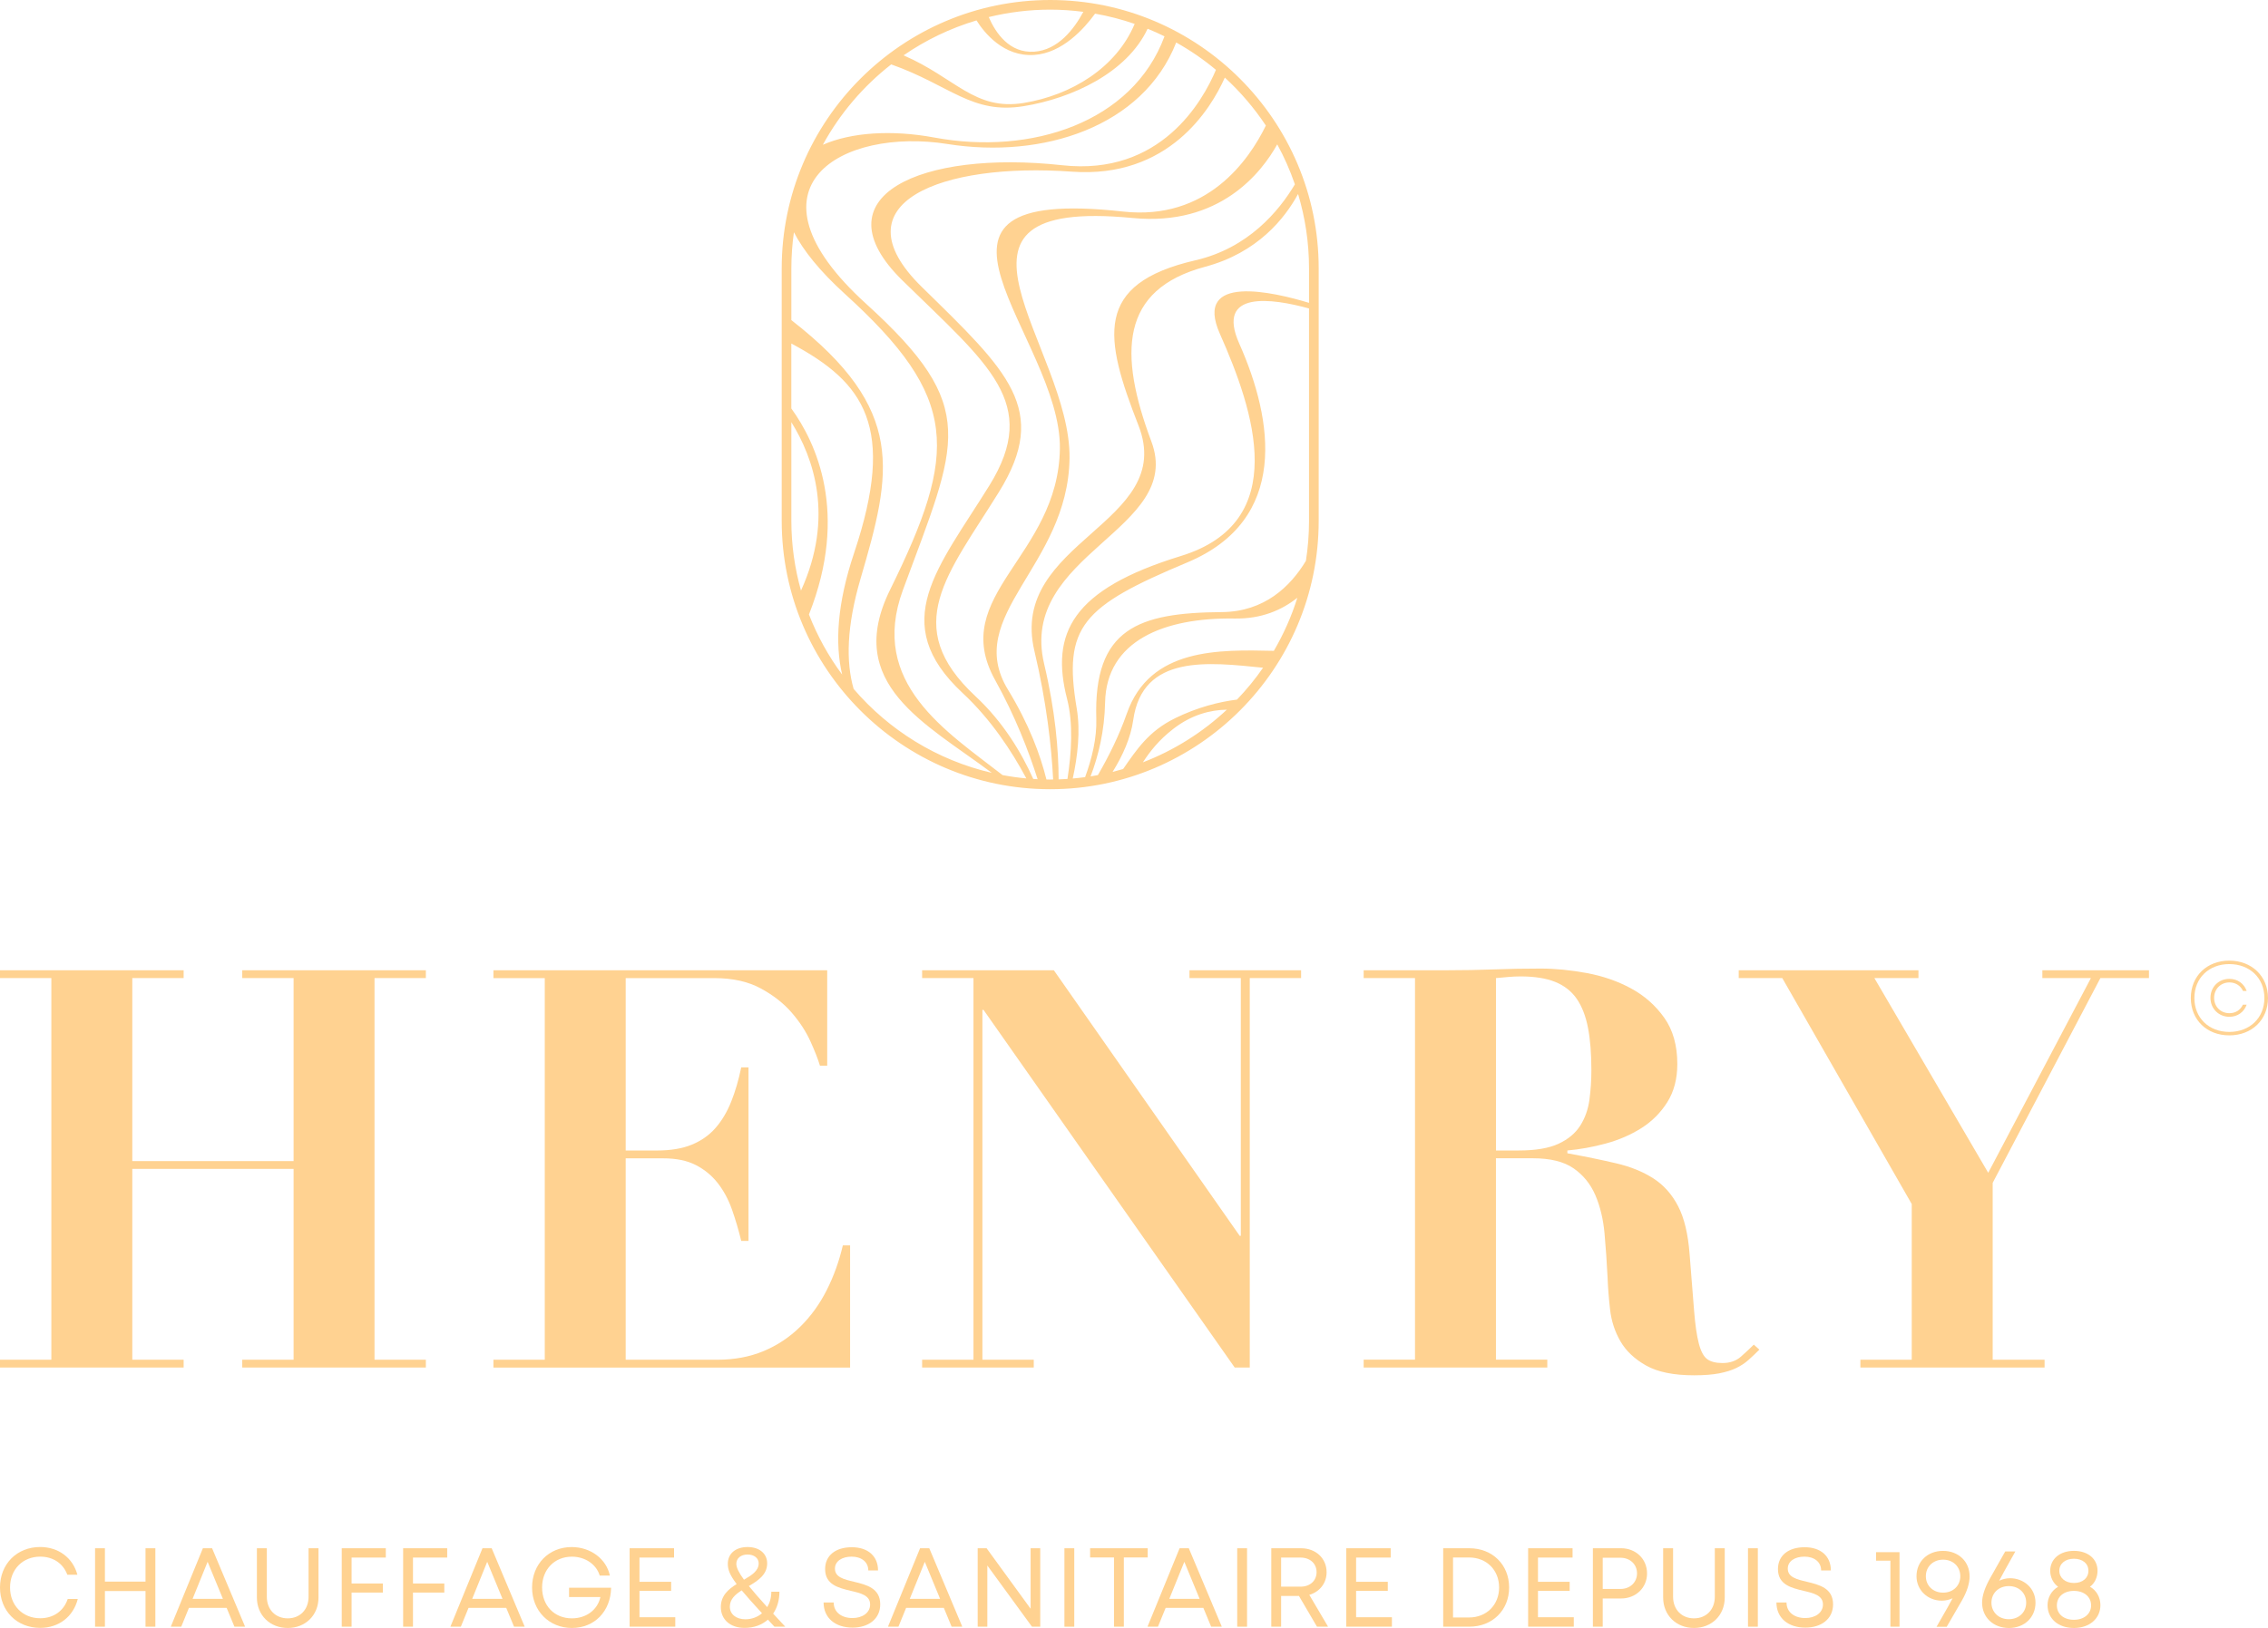<?xml version="1.0" encoding="UTF-8"?>
<svg id="Calque_1" data-name="Calque 1" xmlns="http://www.w3.org/2000/svg" viewBox="0 0 1000 718">
  <defs>
    <style>
      .cls-1 {
        fill: #ffd291;
        stroke-width: 0px;
      }
    </style>
  </defs>
  <g>
    <g>
      <polygon class="cls-1" points="80.97 427.92 80.97 431.36 58.33 431.36 58.33 512.08 129.45 512.08 129.45 431.36 106.81 431.36 106.81 427.92 187.77 427.92 187.77 431.36 165.13 431.36 165.13 599.68 187.77 599.68 187.77 603.12 106.81 603.12 106.81 599.68 129.45 599.68 129.45 515.52 58.33 515.52 58.33 599.68 80.97 599.68 80.97 603.12 0 603.12 0 599.68 22.64 599.68 22.64 431.36 0 431.36 0 427.92 80.97 427.92"/>
      <path class="cls-1" d="m364.73,427.92v42.08h-3.2c-.82-2.79-2.22-6.36-4.18-10.7-1.97-4.35-4.72-8.57-8.25-12.67-3.53-4.1-8.08-7.67-13.66-10.7-5.58-3.03-12.39-4.55-20.43-4.55h-39.13v76.03h13.78c6.07,0,11.2-.86,15.38-2.58,4.18-1.72,7.67-4.18,10.46-7.38,2.79-3.2,5.08-7.05,6.89-11.57,1.8-4.51,3.28-9.55,4.43-15.13h3.2v76.53h-3.2c-1.15-4.76-2.5-9.35-4.06-13.78-1.56-4.43-3.65-8.33-6.27-11.69-2.63-3.36-5.87-6.03-9.72-8-3.86-1.97-8.66-2.95-14.4-2.95h-16.49v88.83h40.36c7.55,0,14.35-1.27,20.43-3.81,6.07-2.54,11.44-6.11,16.12-10.7,4.68-4.59,8.57-9.97,11.69-16.12,3.11-6.15,5.5-12.75,7.14-19.81h3.2v53.89h-157.26v-3.45h22.64v-168.31h-22.64v-3.45h147.17Z"/>
      <polygon class="cls-1" points="464.66 427.92 546.61 545.05 547.1 545.05 547.1 431.36 524.46 431.36 524.46 427.92 573.68 427.92 573.68 431.36 551.04 431.36 551.04 603.12 544.4 603.12 433.65 445.39 433.16 445.39 433.16 599.68 455.8 599.68 455.8 603.12 406.58 603.12 406.58 599.68 429.22 599.68 429.22 431.36 406.58 431.36 406.58 427.92 464.66 427.92"/>
      <path class="cls-1" d="m601.26,431.36v-3.45h37.16c6.89,0,13.7-.12,20.43-.37,6.73-.25,13.54-.37,20.43-.37,6.4,0,13.17.66,20.3,1.97,7.14,1.32,13.66,3.57,19.56,6.77,5.91,3.2,10.79,7.51,14.64,12.92,3.85,5.41,5.78,12.22,5.78,20.42,0,6.56-1.48,12.18-4.43,16.86-2.95,4.68-6.77,8.49-11.44,11.44-4.68,2.95-9.89,5.21-15.63,6.77-5.75,1.56-11.41,2.58-16.98,3.08v1.23c8.04,1.47,15.22,2.95,21.53,4.43,6.31,1.48,11.77,3.69,16.37,6.64,4.59,2.95,8.25,7.05,10.95,12.3,2.71,5.25,4.39,12.3,5.05,21.16.82,10.34,1.48,18.62,1.97,24.85.49,6.24,1.19,11.07,2.09,14.52.9,3.44,2.13,5.74,3.69,6.89,1.56,1.15,3.81,1.72,6.77,1.72,3.28,0,5.99-.94,8.12-2.83,2.13-1.88,4.02-3.65,5.66-5.29l2.46,2.21c-1.64,1.64-3.24,3.16-4.8,4.55-1.56,1.4-3.36,2.58-5.41,3.57-2.06.99-4.55,1.76-7.51,2.34-2.95.57-6.65.86-11.07.86-9.02,0-16.08-1.44-21.16-4.31-5.09-2.87-8.86-6.44-11.32-10.7-2.46-4.26-3.98-8.9-4.55-13.9-.57-5-.95-9.72-1.11-14.15-.33-6.73-.78-13.25-1.35-19.56-.58-6.31-1.93-11.93-4.06-16.86-2.14-4.92-5.33-8.86-9.6-11.81-4.27-2.95-10.26-4.43-17.97-4.43h-16.24v88.83h22.64v3.45h-80.97v-3.45h22.64v-168.31h-22.64Zm68.42,76.04c7.38,0,13.2-.98,17.47-2.95,4.26-1.97,7.46-4.63,9.6-8,2.13-3.36,3.48-7.17,4.06-11.44.57-4.26.86-8.61.86-13.04,0-7.22-.49-13.41-1.48-18.58-.98-5.17-2.63-9.43-4.92-12.8-2.3-3.36-5.46-5.86-9.47-7.5-4.02-1.64-9.15-2.46-15.38-2.46-1.81,0-3.61.09-5.41.25-1.81.16-3.61.33-5.41.49v76.04h10.09Z"/>
      <polygon class="cls-1" points="845.88 427.92 845.88 431.36 826.44 431.36 876.64 517.24 921.92 431.36 900.51 431.36 900.51 427.92 947.52 427.92 947.52 431.36 926.1 431.36 878.61 521.67 878.61 599.68 901.49 599.68 901.49 603.12 820.28 603.12 820.28 599.68 842.92 599.68 842.92 531.02 785.83 431.36 766.63 431.36 766.63 427.92 845.88 427.92"/>
    </g>
    <path class="cls-1" d="m982.94,456.63c-9.91,0-16.97-6.83-16.97-16.48s7.06-16.48,16.97-16.48,17.06,6.88,17.06,16.48-7.11,16.48-17.06,16.48h0Zm15.47-16.48c0-8.78-6.46-14.96-15.47-14.96s-15.4,6.18-15.4,14.96,6.38,14.96,15.4,14.96,15.47-6.18,15.47-14.96Zm-23.78-.05c0-4.84,3.6-8.39,8.36-8.39,3.61,0,6.49,2.12,7.6,5.33h-1.61c-1.09-2.37-3.32-3.76-5.99-3.76-3.87,0-6.75,2.94-6.75,6.82s2.88,6.75,6.75,6.75c2.67,0,4.85-1.37,5.94-3.76h1.66c-1.14,3.28-4.04,5.35-7.6,5.35-4.74,0-8.36-3.62-8.36-8.34Z"/>
  </g>
  <path class="cls-1" d="m463.05,0h0c-65.27,0-118.38,53.1-118.38,118.36v111.35c0,65.27,53.1,118.36,118.38,118.36s118.38-53.1,118.38-118.36v-111.35c0-65.27-53.1-118.36-118.38-118.36Zm114.12,133.57c-15.38-4.69-51.24-13.21-39.29,13.68,15.07,33.92,31.57,82.99-17.23,97.97-48.06,14.75-57.59,34.11-50.15,63.06,2.76,10.72,1.95,23.83.16,35.26-1.29.09-2.59.15-3.9.19-.02-12.9-1.44-30.11-6.38-50.92-11.56-48.63,61.89-59.07,47.3-98.04-14.59-38.96-13.83-67.07,23.69-77.12,23.15-6.2,35.15-21.37,40.97-32.09,3.13,10.4,4.83,21.41,4.83,32.81v15.21Zm-1.37,113.78c-6.8,11.27-18.26,22.45-37.07,22.6-36.73.29-56.61,7.12-55.35,47.04.27,8.56-1.94,17.59-4.94,25.75-1.81.24-3.62.45-5.45.61,2.16-9.81,3.44-20.9,1.77-30.82-6.11-36.25,2.36-45.05,48.73-64.48,44.95-18.83,37.99-62.63,22.91-96.55-10.52-23.66,14.61-19.9,30.77-15.46v93.67c0,6-.47,11.89-1.37,17.64Zm-57.79,69.47c-11.56,5.67-16.79,13.71-22.81,22.35-1.54.45-3.08.88-4.64,1.27,4.44-7.14,7.99-14.98,9.1-22.88,4.1-29.21,33.32-25.47,57.25-23.07-3.45,4.99-7.3,9.68-11.49,14.05-7.93,1-17.38,3.35-27.42,8.27Zm22.92-3.82c-10.64,9.96-23.19,17.9-37.02,23.22,3.17-4.82,6.95-9.78,13.54-14.86,7.97-6.14,16.14-8.26,23.49-8.37Zm-44.11,1.72c-3.36,9.66-8.01,18.96-12.74,27.12-1.08.2-2.15.41-3.23.58,3.45-9.05,6.15-20.03,6.41-32.68.56-27.08,25.87-37.46,57.15-36.95,11.75.19,20.75-3.7,27.61-9.16-2.57,8.25-6.08,16.08-10.36,23.41-23.87-.5-54.66-1.53-64.83,27.68Zm61.32-259.35c-7.45,15.29-25.94,42.03-63,37.93-106.67-11.79-27.15,55.4-27.82,104.52-.65,47.69-49.41,64.58-28.56,102.09,8.83,15.88,14.8,31.35,18.74,43.75-.65-.03-1.29-.09-1.93-.13-5.19-11.6-13.23-25.07-25.42-36.42-33.44-31.14-12.18-53.83,10.33-90.18,22.51-36.35,3.94-53.18-34.04-90.37-37.98-37.19,8.99-54.99,66.21-50.85,42.64,3.08,61.24-27.68,67.4-41.49,6.85,6.27,12.92,13.38,18.08,21.14Zm-140.4,8.14c42.1,6.68,86.26-7.56,100.87-44.77,6.22,3.48,12.09,7.52,17.52,12.06-5.83,13.84-24.4,46.84-67.73,42.08-62.27-6.84-108.44,13.66-70.46,50.85,37.98,37.19,60.81,54.02,38.3,90.37-22.51,36.35-45.19,60.46-11.75,91.6,12.4,11.55,21.62,25.57,28.04,37.61-3.55-.33-7.04-.82-10.49-1.47-24.66-19.25-59.07-40.51-43.94-81.6,24.19-65.69,34.35-80.35-16.26-126.3-57.11-51.85-10.29-77.76,35.91-70.43Zm82.56-52.98c-8.14,19.37-27.91,31.46-48.93,34.88-21.66,3.52-30.19-11.17-52.98-21,9.74-6.72,20.57-11.96,32.17-15.41,3.39,5.4,11.91,16.14,25.47,15.22,12.35-.84,21.96-11.53,26.81-18.2,5.99,1.05,11.83,2.57,17.46,4.52Zm-37.26-6.28c4.96,0,9.83.35,14.62.97-4.1,7.63-11.16,16.85-21.63,17.57-10.89.74-16.97-8.12-20.08-15.26,8.69-2.12,17.76-3.28,27.1-3.28Zm-70.08,24.15c26.06,9.23,35.52,22.14,58.41,18.42,21.25-3.45,45.52-14.69,54.63-34.15,2.53,1.03,5.01,2.15,7.45,3.35-14.1,38.15-58.99,52.52-101.39,44.65-19-3.53-36.85-2.27-49.25,3.18,7.53-13.79,17.84-25.85,30.15-35.46Zm-44.04,123.11c32.25,17.21,46.3,36.78,27.67,92.36-7.51,22.41-8.49,39.86-5.27,53.65-5.99-8.08-10.93-16.99-14.64-26.51,17.73-44.79,3.1-75.85-7.77-90.86v-28.64Zm0,34.68c9.79,15.7,19.02,41.8,4.25,74.28-2.75-9.8-4.25-20.11-4.25-30.77v-43.51Zm27.46,117.63c-3.43-11.92-3.11-27.55,3.05-48.6,13.8-47.09,20.29-74.51-30.51-114.04v-22.83c0-5.4.4-10.71,1.13-15.92,4.15,8.06,11.4,17.13,22.42,27.14,50.61,45.95,49.99,69.61,19.93,130.66-20.41,41.45,15.71,58.78,44.91,80.62-24.13-5.58-45.34-18.82-60.94-37.03Zm86.66,39.99c-.55,0-1.1-.03-1.65-.04-2.7-10.88-7.72-24.46-16.95-39.59-20.02-32.84,26.49-54.4,27.14-102.09.67-49.13-68.39-115.29,27.82-105.94,38.45,3.73,56.88-20.12,63.76-32.48,3.08,5.61,5.67,11.51,7.78,17.63-7.02,11.81-20.6,28.14-43.85,33.5-45.06,10.39-40.25,34.11-25.11,72.86,16.97,43.44-57.45,50.83-45.89,99.45,5.37,22.58,7.51,42.15,8.26,56.66-.44,0-.88.03-1.32.03Z"/>
  <g>
    <path class="cls-1" d="m17.73,717.95c-10.28,0-17.73-7.46-17.73-17.83s7.45-17.84,17.73-17.84c8,0,14.41,4.76,16.39,12.23h-4.43c-1.84-5-6.29-7.98-11.96-7.98-7.72,0-13.3,5.64-13.3,13.59s5.58,13.58,13.3,13.58c5.83,0,10.34-3.18,12.13-8.49h4.43c-1.97,7.82-8.4,12.74-16.56,12.74h0Z"/>
    <path class="cls-1" d="m68.5,682.83v34.59h-4.34v-15.72h-17.9v15.72h-4.34v-34.59h4.34v14.71h17.9v-14.71h4.34Z"/>
    <path class="cls-1" d="m99.92,709.13h-16.62l-3.38,8.28h-4.61l14.15-34.59h4.05l14.55,34.59h-4.7l-3.43-8.28Zm-15.01-3.97h13.38l-6.75-16.36-6.63,16.36Z"/>
    <path class="cls-1" d="m113.27,704.54v-21.71h4.38v21.39c0,5.68,3.82,9.52,9.22,9.52s9.18-3.84,9.18-9.52v-21.39h4.38v21.71c0,7.88-5.79,13.45-13.56,13.45s-13.6-5.57-13.6-13.45Z"/>
    <path class="cls-1" d="m155.02,686.94v11.42h13.81v4.02h-13.81v15.03h-4.34v-34.59h19.43v4.11h-15.1Z"/>
    <path class="cls-1" d="m182.09,686.94v11.42h13.81v4.02h-13.81v15.03h-4.34v-34.59h19.43v4.11h-15.1Z"/>
    <path class="cls-1" d="m223.2,709.13h-16.62l-3.38,8.28h-4.61l14.15-34.59h4.05l14.55,34.59h-4.7l-3.43-8.28Zm-15.01-3.97h13.38l-6.75-16.36-6.63,16.36Z"/>
    <path class="cls-1" d="m269.45,700.25c-.21,10.4-7.31,17.74-17.3,17.74s-17.55-7.55-17.55-17.86,7.4-17.83,17.46-17.83c8.32,0,15.32,5.22,16.84,12.59h-4.47c-1.48-5-6.43-8.35-12.28-8.35-7.64,0-13.13,5.64-13.13,13.58s5.34,13.62,13.13,13.62c6.36,0,11.33-3.75,12.58-9.39h-13.82v-4.11h18.54Z"/>
    <path class="cls-1" d="m297.74,713.26v4.15h-20.13v-34.59h19.59v4.11h-15.25v10.69h13.97v4.02h-13.97v11.61h15.79Z"/>
    <path class="cls-1" d="m341.46,717.42c-1.01-1.08-1.97-2.12-2.88-3.11-2.63,2.32-6.16,3.65-10.27,3.65-6.3,0-10.48-3.68-10.48-9.21,0-5.01,3.3-7.84,6.97-10.14-3.04-4.03-3.89-6.34-3.89-8.91,0-4.61,3.52-7.41,8.73-7.41s8.62,2.92,8.62,7.19c0,5-4.02,7.62-8.07,10.01,2.06,2.55,4.74,5.61,8.09,9.3,1.14-1.88,1.81-4.19,1.81-6.78h3.57c0,3.75-.99,7.05-2.76,9.65,1.64,1.78,3.41,3.7,5.32,5.75h-4.76Zm-5.47-5.92c-3.86-4.21-6.78-7.47-8.97-10.1-2.9,1.86-5.22,3.93-5.22,7.21s2.76,5.55,6.86,5.55c2.79,0,5.34-.97,7.33-2.66Zm-6.35-25.91c-2.98,0-4.98,1.65-4.98,4.11,0,1.64,1.06,3.84,3.37,7,3.45-1.99,6.49-3.95,6.49-7.21,0-2.3-2.01-3.89-4.87-3.89h0Z"/>
    <path class="cls-1" d="m363.16,706.76h4.43c0,4.3,3.5,6.85,8.29,6.85,4.34,0,7.77-2.3,7.77-5.97,0-4.04-4.1-5-8.59-6.05-5.34-1.27-11.25-2.69-11.25-9.59,0-5.97,4.61-9.62,11.77-9.62s11.56,3.98,11.56,10.24h-4.29c0-3.84-3.14-6.09-7.36-6.09s-7.35,2-7.35,5.28c0,3.8,3.98,4.75,8.41,5.8,5.44,1.32,11.56,2.78,11.56,9.97,0,6.53-5.31,10.26-12.2,10.26-7.62,0-12.77-4.29-12.77-11.1Z"/>
    <path class="cls-1" d="m416.14,709.13h-16.62l-3.38,8.28h-4.61l14.15-34.59h4.05l14.55,34.59h-4.7l-3.43-8.28Zm-15.01-3.97h13.38l-6.75-16.36-6.63,16.36Z"/>
    <path class="cls-1" d="m458.66,682.83v34.59h-3.65l-19.68-26.99v26.99h-4.25v-34.59h3.93l19.41,26.68v-26.68h4.25Z"/>
    <path class="cls-1" d="m469.32,682.83h4.34v34.59h-4.34v-34.59Z"/>
    <path class="cls-1" d="m506.05,686.89h-10.53v30.52h-4.34v-30.52h-10.53v-4.06h25.39v4.06Z"/>
    <path class="cls-1" d="m530.57,709.13h-16.62l-3.38,8.28h-4.61l14.15-34.59h4.05l14.55,34.59h-4.7l-3.43-8.28Zm-15.01-3.97h13.38l-6.75-16.36-6.63,16.36Z"/>
    <path class="cls-1" d="m545.51,682.83h4.34v34.59h-4.34v-34.59Z"/>
    <path class="cls-1" d="m572.74,703.88h-7.87v13.54h-4.34v-34.59h13.12c6.47,0,11.27,4.41,11.27,10.57,0,4.86-3.08,8.66-7.63,9.98l8.28,14.04h-4.89l-7.94-13.54Zm-7.87-4.11h8.56c4.24,0,7.07-2.67,7.07-6.41s-2.83-6.42-7.07-6.42h-8.56v12.83Z"/>
    <path class="cls-1" d="m613.72,713.26v4.15h-20.13v-34.59h19.59v4.11h-15.25v10.69h13.97v4.02h-13.97v11.61h15.79Z"/>
    <path class="cls-1" d="m647.86,682.83c10.18,0,17.54,7.26,17.54,17.29s-7.37,17.3-17.54,17.3h-11.53v-34.59h11.53Zm13.12,17.29c0-7.65-5.49-13.22-13.25-13.22h-7.06v26.46h7.06c7.75,0,13.25-5.58,13.25-13.23Z"/>
    <path class="cls-1" d="m693.91,713.26v4.15h-20.13v-34.59h19.59v4.11h-15.25v10.69h13.97v4.02h-13.97v11.61h15.79Z"/>
    <path class="cls-1" d="m726.22,693.9c0,6.33-4.91,11.08-11.48,11.08h-8.07v12.43h-4.34v-34.59h12.4c6.52,0,11.48,4.71,11.48,11.08Zm-4.43,0c0-3.95-3.04-6.88-7.28-6.88h-7.84v13.76h7.84c4.24,0,7.28-2.93,7.28-6.88Z"/>
    <path class="cls-1" d="m733.31,704.54v-21.71h4.38v21.39c0,5.68,3.82,9.52,9.22,9.52s9.18-3.84,9.18-9.52v-21.39h4.38v21.71c0,7.88-5.79,13.45-13.56,13.45s-13.6-5.57-13.6-13.45Z"/>
    <path class="cls-1" d="m770.72,682.83h4.34v34.59h-4.34v-34.59Z"/>
    <path class="cls-1" d="m783.28,706.76h4.43c0,4.3,3.5,6.85,8.29,6.85,4.34,0,7.77-2.3,7.77-5.97,0-4.04-4.1-5-8.59-6.05-5.34-1.27-11.25-2.69-11.25-9.59,0-5.97,4.61-9.62,11.77-9.62s11.56,3.98,11.56,10.24h-4.29c0-3.84-3.14-6.09-7.36-6.09s-7.35,2-7.35,5.28c0,3.8,3.98,4.75,8.41,5.8,5.44,1.32,11.56,2.78,11.56,9.97,0,6.53-5.31,10.26-12.2,10.26-7.62,0-12.77-4.29-12.77-11.1Z"/>
    <path class="cls-1" d="m837.53,684.56v32.86h-4.02v-29.11h-6.31v-3.75h10.33Z"/>
    <path class="cls-1" d="m868.44,695.16c0,3.15-1.16,6.87-3.52,10.93l-6.58,11.37h-4.48c4.48-7.81,5.95-10.4,7.07-12.57-1.47.68-3.08,1.05-4.77,1.05-6.27,0-11.14-4.71-11.14-10.77,0-6.52,4.91-11.18,11.68-11.18s11.73,4.67,11.73,11.18Zm-11.68,7.25c4.39,0,7.57-3.06,7.57-7.25s-3.18-7.3-7.57-7.3-7.62,3.07-7.62,7.3,3.23,7.25,7.62,7.25h0Z"/>
    <path class="cls-1" d="m897.49,706.82c0,6.52-4.91,11.18-11.73,11.18s-11.82-4.67-11.82-11.18c0-3.15,1.29-6.83,3.61-10.93l6.58-11.64h4.47c-4.57,8.14-6.03,10.74-7.11,12.89,1.53-.72,3.18-1.09,4.8-1.09,5.87,0,11.19,4.26,11.19,10.77Zm-4.11,0c0-4.28-3.23-7.3-7.66-7.3s-7.66,3.06-7.66,7.3,3.23,7.3,7.66,7.3,7.66-3.07,7.66-7.3Z"/>
    <path class="cls-1" d="m921.49,699.8c2.81,1.52,4.62,4.61,4.62,8.11,0,5.89-4.8,10.09-11.68,10.09s-11.63-4.07-11.63-10.09c0-3.41,1.81-6.48,4.66-8.1-2.12-1.49-3.49-4.18-3.49-7.04,0-5.18,4.25-8.79,10.46-8.79s10.41,3.56,10.41,8.79c0,2.92-1.34,5.64-3.35,7.03h0Zm.51,8.24c0-3.82-3.09-6.41-7.57-6.41s-7.52,2.58-7.52,6.41,3.06,6.34,7.52,6.34,7.57-2.6,7.57-6.34Zm-7.57-20.59c-3.84,0-6.44,2.19-6.44,5.31s2.62,5.39,6.44,5.39,6.39-2.18,6.39-5.39-2.6-5.31-6.39-5.31h0Z"/>
  </g>
</svg>